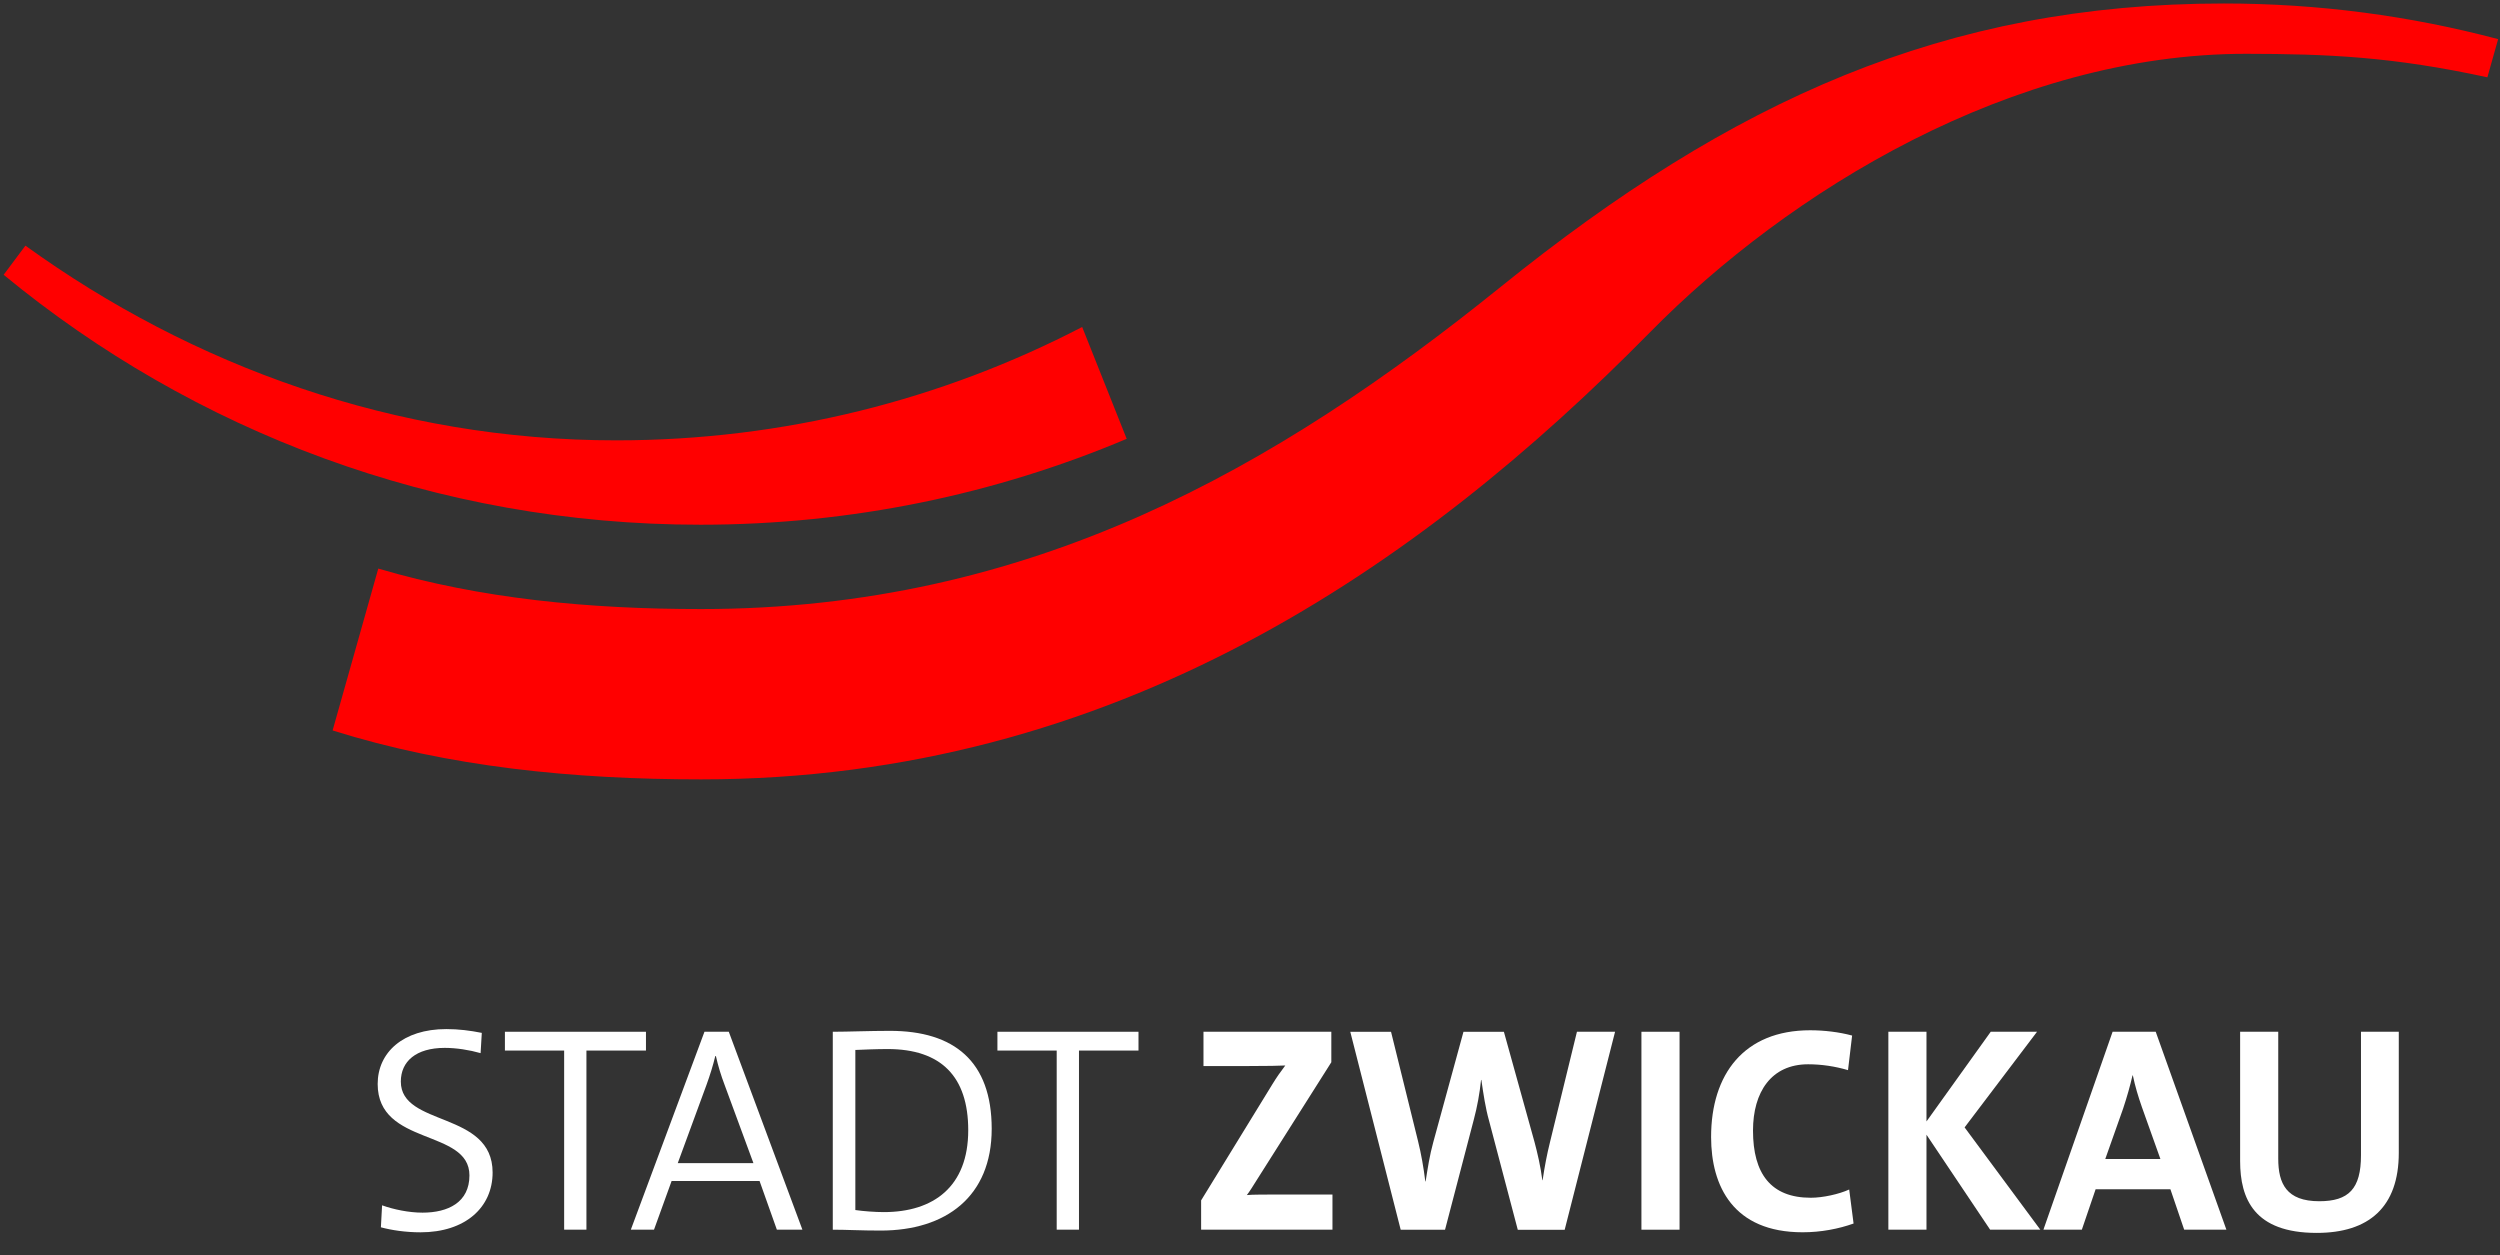 <svg xmlns="http://www.w3.org/2000/svg" xmlns:xlink="http://www.w3.org/1999/xlink" id="Ebene_1" viewBox="3.38 3.888 155.884 78.276"><rect x="3.38" y="3.888" width="155.884" height="78.276" fill="#333333" stroke="none"/><g><g><g><defs><rect id="SVGID_1_" x="3.607" y="4.104" width="155.54" height="76.663"/></defs><clipPath id="SVGID_2_"><use xlink:href="#SVGID_1_"/></clipPath><path clip-path="url(#SVGID_2_)" fill="red" d="M47.094 41.865c20.552.0 35.861-8.793 49.887-20.112 14.375-11.595 27.68-17.647 45.074-17.647 5.901.0 11.627.771 17.092 2.222l-.67 2.381c-5.896-1.282-9.938-1.46-15.025-1.466-14.607-.013-28.543 8.582-37.182 17.358C91.966 39.136 72.94 52.485 47.096 52.485c-7.982.0-15.745-.778-22.977-3.051l2.848-10.094C33.348 41.227 40.102 41.865 47.094 41.865"/></g></g><g><g><defs><rect id="SVGID_3_" x="3.607" y="4.104" width="155.54" height="76.663"/></defs><clipPath id="SVGID_4_"><use xlink:href="#SVGID_3_"/></clipPath><path clip-path="url(#SVGID_4_)" fill="red" d="M47.06 36.606c-16.503.0-31.641-5.85-43.453-15.584l1.358-1.817c10.38 7.494 23.055 12.141 36.838 12.141 10.476.0 20.358-2.552 29.054-7.069l2.776 6.974C65.464 34.7 56.485 36.606 47.06 36.606"/></g></g><g><g><defs><rect id="SVGID_5_" x="3.607" y="4.104" width="155.54" height="76.663"/></defs><clipPath id="SVGID_6_"><use xlink:href="#SVGID_5_"/></clipPath><path clip-path="url(#SVGID_6_)" fill="#fff" d="M34.096 76.998c0-3.856-5.723-2.835-5.723-5.669.0-1.264.952-2.102 2.743-2.102.712.0 1.535.129 2.231.328l.074-1.264c-.733-.146-1.447-.236-2.214-.236-2.706.0-4.278 1.465-4.278 3.422.0 3.893 5.722 2.776 5.722 5.701.0 1.684-1.333 2.323-2.925 2.323-.859.0-1.809-.201-2.522-.457l-.074 1.371c.676.183 1.555.312 2.469.312C32.396 80.728 34.096 79.172 34.096 76.998"/></g></g></g><polygon fill="#fff" points="34.863,68.222 34.863,69.394 38.557,69.394 38.557,80.562 39.946,80.562 39.946,69.394 43.658,69.394 43.658,68.222"/><g><g><g><defs><rect id="SVGID_7_" x="3.607" y="4.104" width="155.54" height="76.663"/></defs><clipPath id="SVGID_8_"><use xlink:href="#SVGID_7_"/></clipPath><path clip-path="url(#SVGID_8_)" fill="#fff" d="M53.413 80.562l-4.59-12.34h-1.517l-4.591 12.34h1.445l1.097-3.033h5.485l1.078 3.033h1.593zm-3.054-4.149h-4.718l1.793-4.883c.219-.604.401-1.188.547-1.793h.038c.146.642.311 1.188.548 1.812l1.792 4.864z"/></g></g><g><g><defs><rect id="SVGID_9_" x="3.607" y="4.104" width="155.54" height="76.663"/></defs><clipPath id="SVGID_10_"><use xlink:href="#SVGID_9_"/></clipPath><path clip-path="url(#SVGID_10_)" fill="#fff" d="M65.216 74.274c0-4.209-2.34-6.109-6.345-6.109-1.278.0-2.613.057-3.564.057v12.342c.858.0 1.756.054 2.998.054C62.347 80.615 65.216 78.515 65.216 74.274M63.753 74.364c0 3.508-2.156 5.103-5.265 5.103-.532.0-1.279-.055-1.774-.128v-9.982c.495-.021 1.316-.057 2.01-.057C62.071 69.3 63.753 71.021 63.753 74.364"/></g></g></g><polygon fill="#fff" points="65.573,68.222 65.573,69.394 69.269,69.394 69.269,80.562 70.658,80.562 70.658,69.394 74.369,69.394 74.369,68.222"/><g><g><g><defs><rect id="SVGID_11_" x="3.607" y="4.104" width="155.54" height="76.663"/></defs><clipPath id="SVGID_12_"><use xlink:href="#SVGID_11_"/></clipPath><path clip-path="url(#SVGID_12_)" fill="#fff" d="M86.464 80.562V78.37h-2.67c-1.519.0-2.359.0-2.668.035.219-.293.384-.565.566-.857l4.701-7.426v-1.9h-7.972v2.137h2.852c1.225.0 1.809-.016 2.249-.034-.293.386-.549.75-.806 1.172l-4.442 7.239v1.828h8.19V80.562z"/></g></g><g><g><defs><rect id="SVGID_13_" x="3.607" y="4.104" width="155.54" height="76.663"/></defs><clipPath id="SVGID_14_"><use xlink:href="#SVGID_13_"/></clipPath><path clip-path="url(#SVGID_14_)" fill="#fff" d="M104.085 68.222h-2.377l-1.683 6.894c-.182.733-.33 1.495-.457 2.36h-.018c-.109-.865-.311-1.72-.492-2.396l-1.904-6.854h-2.522l-1.885 6.892c-.218.786-.345 1.608-.474 2.435h-.02C92.146 76.688 92 75.851 91.8 75.043l-1.684-6.819h-2.541l3.143 12.342h2.765l1.791-6.855c.219-.82.365-1.628.455-2.484h.02c.127.879.256 1.754.479 2.543l1.791 6.799h2.924l3.142-12.347z"/></g></g></g><rect x="105.729" y="68.222" fill="#fff" width="2.377" height="12.342"/><g><g><g><defs><rect id="SVGID_15_" x="3.607" y="4.104" width="155.54" height="76.663"/></defs><clipPath id="SVGID_16_"><use xlink:href="#SVGID_15_"/></clipPath><path clip-path="url(#SVGID_16_)" fill="#fff" d="M118.957 80.179l-.273-2.121c-.641.293-1.646.514-2.396.514-2.486.0-3.602-1.5-3.602-4.188.0-2.396 1.133-4.134 3.438-4.134.842.0 1.686.129 2.486.365l.256-2.157c-.807-.217-1.736-.329-2.613-.329-4.135.0-6.18 2.743-6.18 6.656.0 3.071 1.389 5.94 5.703 5.94C116.925 80.728 118.042 80.507 118.957 80.179"/></g></g></g><polygon fill="#fff" points="127.509,68.222 123.503,73.815 123.503,68.222 121.126,68.222 121.126,80.562 123.503,80.562 123.503,74.642 127.471,80.562 130.6,80.562 125.88,74.185 130.396,68.222"/><g><g><g><defs><rect id="SVGID_17_" x="3.607" y="4.104" width="155.54" height="76.663"/></defs><clipPath id="SVGID_18_"><use xlink:href="#SVGID_17_"/></clipPath><path clip-path="url(#SVGID_18_)" fill="#fff" d="M142.203 80.562l-4.406-12.34h-2.689l-4.313 12.34h2.396l.859-2.521h4.662l.859 2.521H142.203zM138.089 76.156h-3.438l1.113-3.144c.239-.716.44-1.43.586-2.068h.021c.145.693.328 1.299.564 1.976l1.154 3.236z"/></g></g><g><g><defs><rect id="SVGID_19_" x="3.607" y="4.104" width="155.54" height="76.663"/></defs><clipPath id="SVGID_20_"><use xlink:href="#SVGID_19_"/></clipPath><path clip-path="url(#SVGID_20_)" fill="#fff" d="M152.953 75.771v-7.549h-2.357v7.697c0 2.102-.77 2.87-2.6 2.87-2.047.0-2.559-1.099-2.559-2.653v-7.914h-2.377v8.062c0 2.357.877 4.48 4.771 4.48C151.087 80.767 152.953 79.158 152.953 75.771"/></g></g></g></svg>